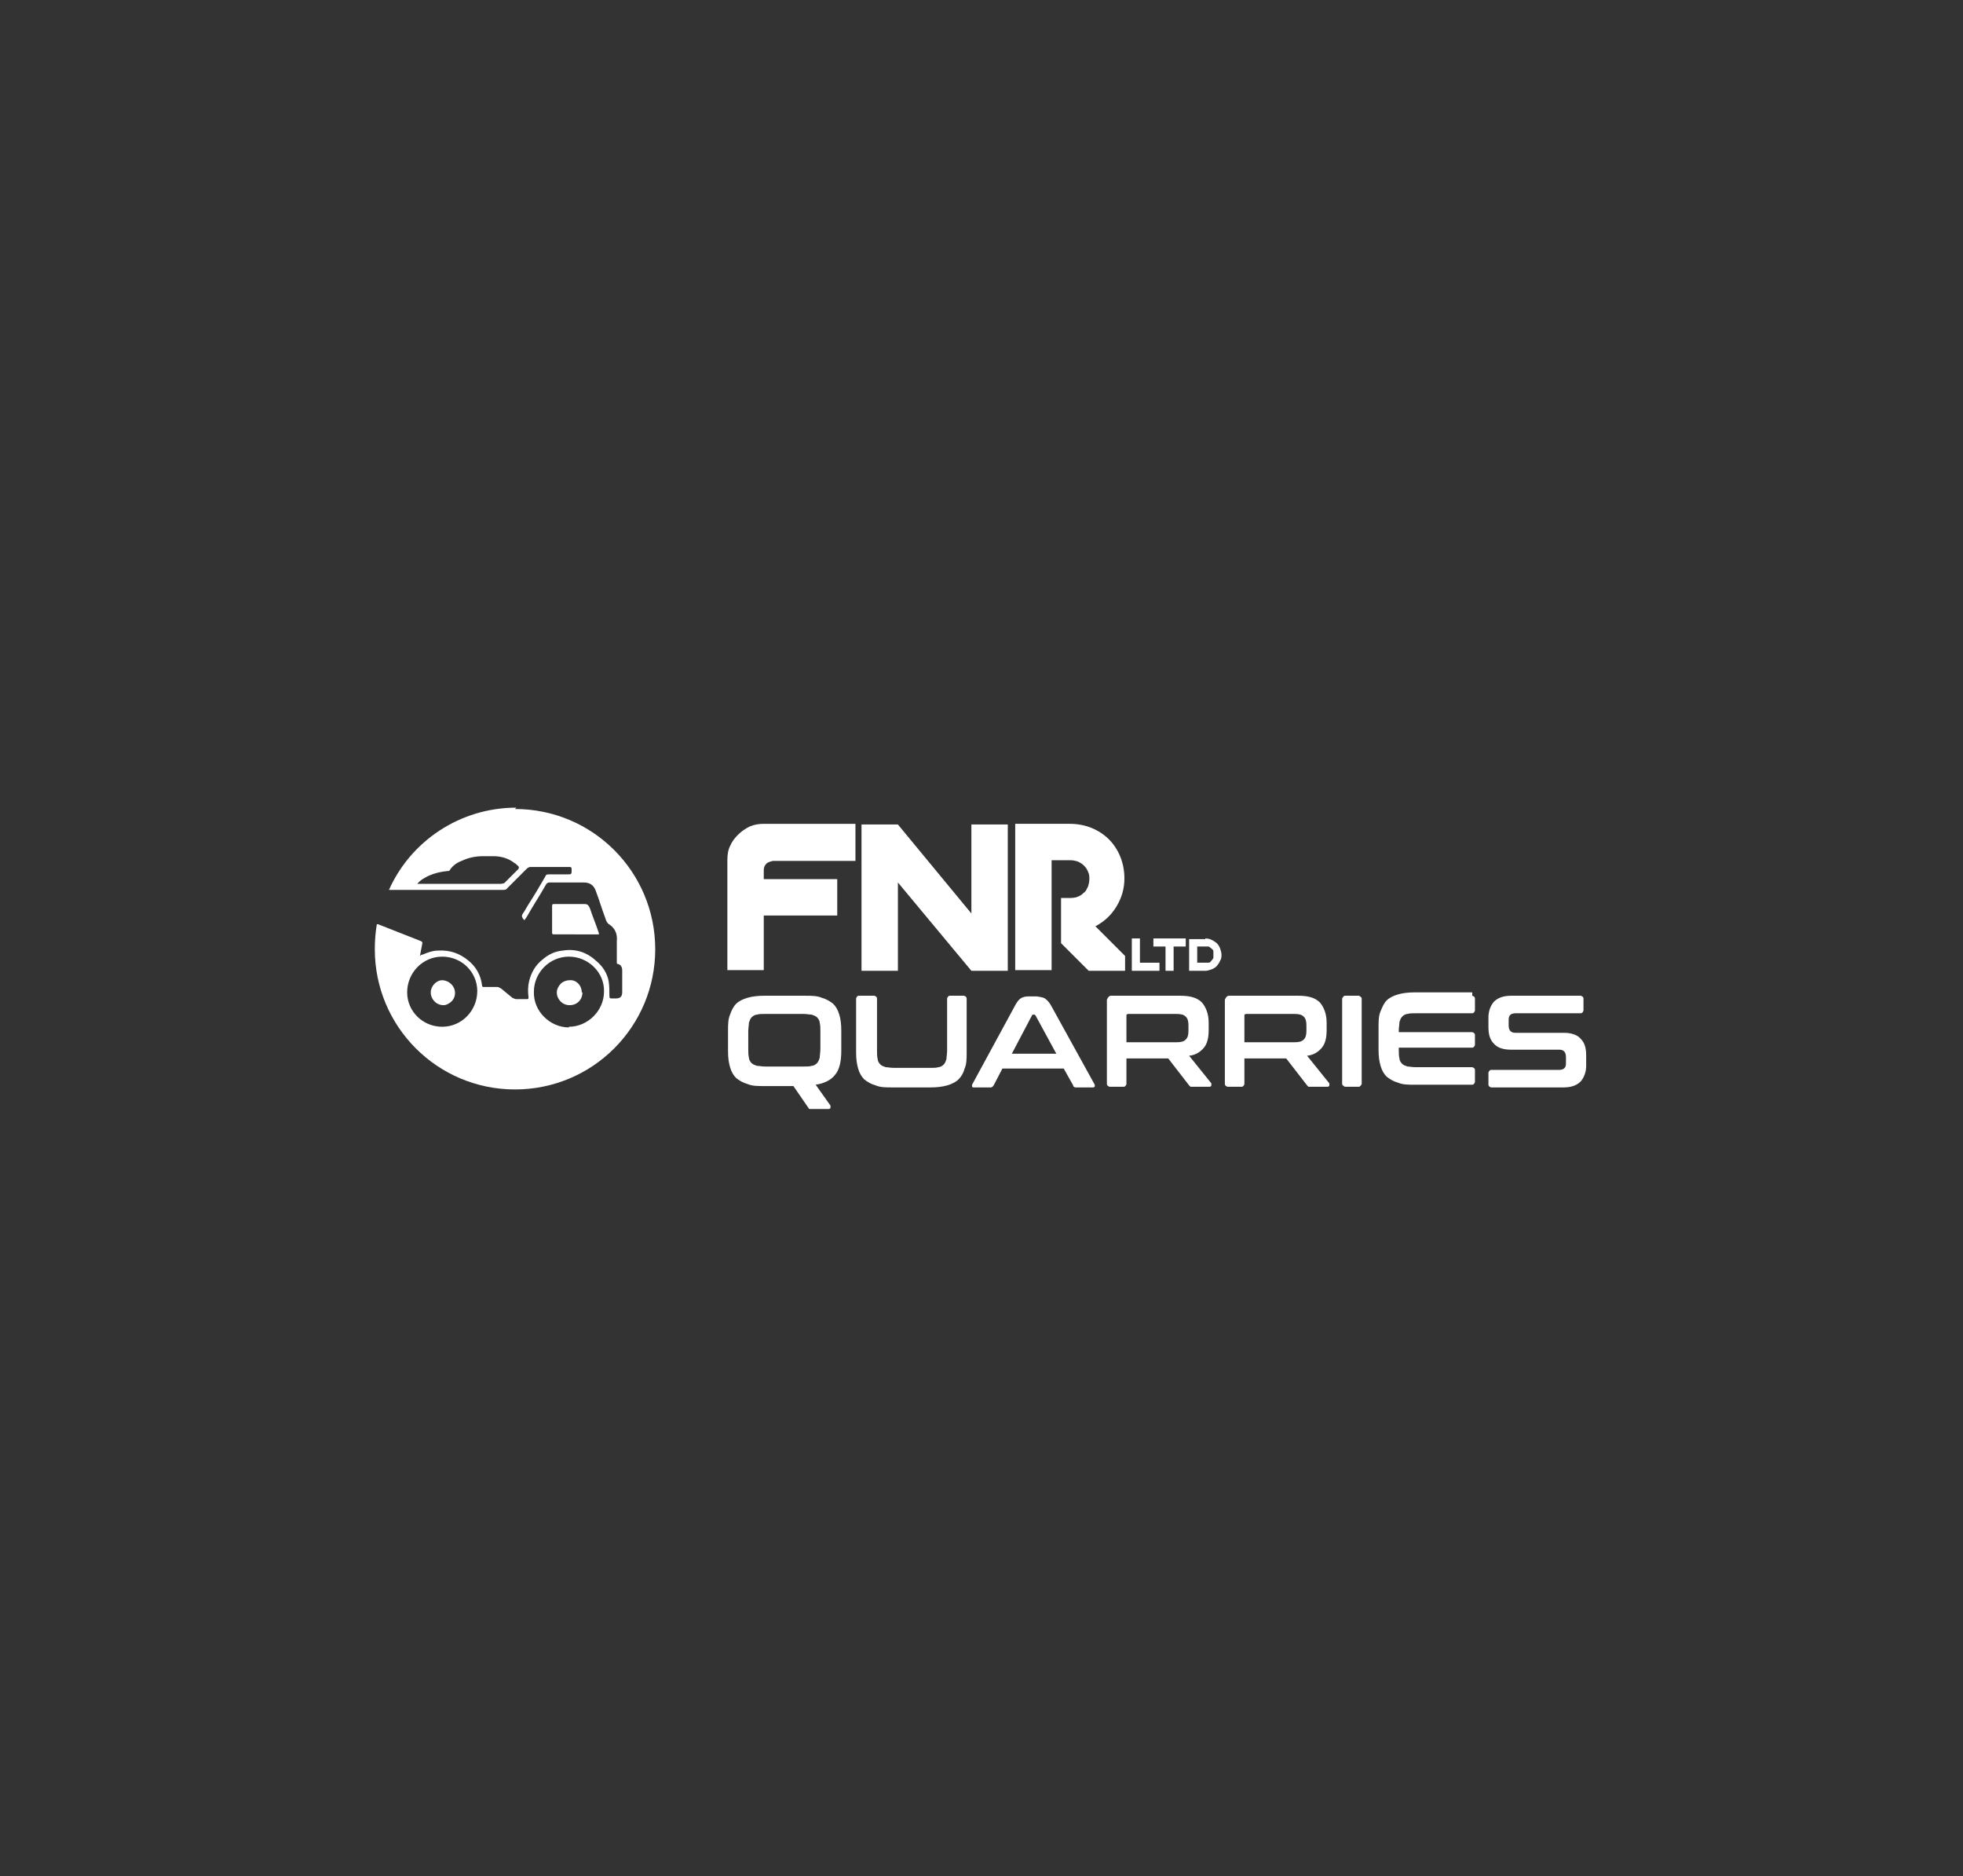 <?xml version="1.0" encoding="UTF-8"?><svg xmlns="http://www.w3.org/2000/svg" xmlns:xlink="http://www.w3.org/1999/xlink" viewBox="0 0 29.12 27.83"><rect x="0" y="0" width="29.12" height="27.83" fill="#333333" stroke="none"/><defs><style>.cls-1{fill:#fff;}.cls-2{isolation:isolate;}.cls-3{clip-path:url(#clippath-1);}.cls-4{clip-path:url(#clippath-4);}.cls-5{clip-path:url(#clippath);}.cls-6{fill:none;}.cls-7{clip-path:url(#clippath-3);}</style><clipPath id="clippath"><rect class="cls-6" x=".9" y=".7" width="27.32" height="27.03"/></clipPath><clipPath id="clippath-1"><rect class="cls-6" x=".9" y=".7" width="27.32" height="27.03"/></clipPath><clipPath id="clippath-3"><rect class="cls-6" x=".9" y=".7" width="27.32" height="27.03"/></clipPath><clipPath id="clippath-4"><rect class="cls-6" x=".9" y=".7" width="27.32" height="27.03"/></clipPath></defs><g class="cls-2"><g id="Layer_1"><g class="cls-5"><g class="cls-3"><path class="cls-1" d="m12.69,12.23v.54h-1.22s-.07.01-.1.04c-.03.03-.04.06-.04.1v.13h1.09v.54h-1.09v.81h-.54v-1.63h0c0-.08.01-.15.04-.21.03-.07.07-.12.12-.17.05-.05.11-.09.17-.12.07-.03.14-.04.21-.04h1.36Z"/></g><polygon class="cls-1" points="14.95 12.23 14.95 14.4 14.41 14.4 13.32 13.09 13.32 14.4 12.78 14.4 12.78 12.23 13.32 12.23 14.41 13.55 14.41 12.23 14.95 12.23"/><g class="cls-7"><path class="cls-1" d="m16.69,14.18v.22h-.54l-.41-.41v-.67h.14s.07,0,.11-.02c.03-.01.06-.03.09-.06.03-.02.04-.05.06-.09.01-.03.02-.07.02-.11s0-.07-.02-.11c-.01-.03-.03-.06-.06-.09-.03-.03-.05-.04-.09-.06-.03-.01-.07-.02-.11-.02h-.28v1.63h-.54v-2.17h.81c.11,0,.22.02.32.06.1.04.19.1.26.17.07.07.13.16.17.26.04.1.06.21.06.32,0,.15-.04.29-.12.42-.08.13-.18.22-.31.29l.42.42Z"/></g><polygon class="cls-1" points="17.2 14.28 17.2 14.4 16.79 14.4 16.79 13.92 16.91 13.92 16.91 14.28 17.2 14.28"/><polygon class="cls-1" points="17.59 13.92 17.59 14.04 17.41 14.04 17.41 14.4 17.29 14.4 17.29 14.04 17.11 14.04 17.11 13.92 17.59 13.92"/><g class="cls-4"><path class="cls-1" d="m18,14.16s0-.03,0-.05c0-.01-.01-.03-.03-.04-.01-.01-.02-.02-.04-.03-.01,0-.03,0-.05,0h-.12v.24h.12s.03,0,.05,0c.01,0,.03-.01.04-.03.01-.01.02-.02.03-.04,0-.01,0-.03,0-.05m-.12-.24s.06,0,.09.02c.03.01.05.03.08.05.02.02.04.05.05.08.01.03.02.06.02.09s0,.06-.02.09c-.01.03-.03.05-.05.08-.02.02-.05.04-.08.05-.03.01-.06.02-.09.02h-.24v-.47h.24Z"/><path class="cls-1" d="m11.1,15.56c0,.05,0,.09.01.13,0,.03.02.06.04.08.02.02.05.03.08.04.03,0,.07.01.12.01h.57c.05,0,.09,0,.12-.01.03,0,.06-.02.08-.04.02-.02.03-.05.04-.08,0-.03.01-.08.01-.13v-.26c0-.05,0-.09-.01-.13,0-.03-.02-.06-.04-.08-.02-.02-.05-.03-.08-.04-.03,0-.07-.01-.12-.01h-.57c-.05,0-.09,0-.12.01-.03,0-.06.02-.08.04-.02.02-.03.05-.04.08,0,.03-.01.08-.01.13v.26Zm.84-.79c.1,0,.18,0,.25.03.07.02.12.05.17.09.04.04.07.09.09.16.02.06.03.14.03.24v.3c0,.16-.03.28-.09.35-.06.08-.16.13-.29.15l.22.31s0,.02,0,.03c0,.01-.01.02-.03.02h-.25s-.03,0-.03,0c0,0-.01,0-.02-.02l-.22-.32h-.43c-.1,0-.18,0-.25-.03-.07-.02-.12-.05-.17-.09-.04-.04-.07-.09-.09-.16-.02-.07-.03-.14-.03-.24v-.3c0-.09,0-.17.03-.24.02-.06.05-.12.09-.16.04-.04.1-.07.17-.09.07-.02.15-.03.25-.03h.6Z"/><path class="cls-1" d="m12.97,14.77s.04.01.04.04v.77c0,.05,0,.09.01.13,0,.03.02.06.04.08.02.02.05.03.08.04.03,0,.07.01.12.01h.54c.05,0,.09,0,.12-.01.03,0,.06-.02.08-.04.02-.02.03-.05.04-.08,0-.03.01-.08.01-.13v-.77s.01-.04.04-.04h.21s.04.01.04.04v.8c0,.09,0,.17-.03.24-.02.07-.05.12-.09.16-.04.04-.1.07-.17.09-.07.02-.15.03-.25.03h-.56c-.1,0-.18,0-.25-.03-.07-.02-.12-.05-.17-.09-.04-.04-.07-.09-.09-.16-.02-.07-.03-.14-.03-.24v-.8s.01-.04.04-.04h.21Z"/><path class="cls-1" d="m15.01,15.63h.66l-.31-.57s-.01-.01-.02-.01h-.01s-.02,0-.02.01l-.3.57Zm.37-.85s.09.01.12.03c.03.02.07.06.1.12l.64,1.16s0,.02,0,.03c0,0-.01.01-.03.01h-.25s-.04,0-.04-.03l-.14-.25h-.91l-.13.25s-.02.03-.04.03h-.25s-.03,0-.03-.01,0-.02,0-.03l.63-1.16c.03-.06.06-.1.09-.12.03-.02.07-.03.11-.03h.11Z"/><path class="cls-1" d="m16.71,15.46h.74c.07,0,.11-.01.14-.04.03-.03.04-.07.04-.13v-.08c0-.06-.01-.1-.04-.13-.03-.03-.07-.04-.14-.04h-.71s-.03,0-.03.02v.4Zm.8-.69c.15,0,.25.03.32.1.06.07.1.17.1.3v.11c0,.11-.02.2-.07.26-.05.06-.12.11-.22.12l.33.41s0,.02,0,.03c0,.01-.01.02-.03.02h-.25s-.03,0-.03,0c0,0-.01-.01-.02-.02l-.31-.4h-.62v.38s-.01.04-.04.04h-.21s-.04-.01-.04-.04v-1.25s.02-.06.06-.06h1.04Z"/><path class="cls-1" d="m18.46,15.46h.74c.07,0,.11-.01.14-.04.03-.03.04-.07.04-.13v-.08c0-.06-.01-.1-.04-.13-.03-.03-.07-.04-.14-.04h-.71s-.03,0-.03.02v.4Zm.8-.69c.15,0,.25.03.32.1.06.07.1.17.1.3v.11c0,.11-.02.2-.07.26-.05.06-.12.11-.22.12l.33.41s0,.02,0,.03c0,.01-.01.02-.03.02h-.25s-.03,0-.03,0c0,0-.01-.01-.02-.02l-.31-.4h-.62v.38s-.01.04-.04.04h-.21s-.04-.01-.04-.04v-1.25s.02-.06.06-.06h1.04Z"/><path class="cls-1" d="m19.95,14.77h.21s.04.02.04.04v1.27s-.02.04-.04.04h-.21s-.04-.02-.04-.04v-1.27s.02-.04.04-.04Z"/><path class="cls-1" d="m21.84,14.77s.04.01.04.04v.18s-.01.04-.04.04h-.84c-.05,0-.09,0-.12.01-.03,0-.06.02-.08.04-.02.02-.03.05-.04.08,0,.03-.01.08-.01.13v.02h1.09s.04.01.04.04v.15s-.01.04-.04.04h-1.09v.03c0,.05,0,.09.01.13,0,.03.02.06.04.08.02.02.05.03.08.04.03,0,.07.01.12.01h.84s.04.01.04.04v.18s-.01.04-.04.04h-.85c-.1,0-.18,0-.25-.03-.07-.02-.12-.05-.17-.09-.04-.04-.07-.09-.09-.16-.02-.07-.03-.14-.03-.24v-.33c0-.09,0-.17.03-.24s.05-.12.09-.16c.04-.04.1-.07.17-.09.07-.02.15-.03.25-.03h.85Z"/><path class="cls-1" d="m23.45,14.77s.04.01.04.04v.18s-.01.04-.04.04h-.97s-.06,0-.08.03c-.02.02-.02.05-.02.08v.07c0,.07.03.11.1.11h.72c.11,0,.2.03.25.09.06.06.08.14.08.25v.15c0,.09-.03.17-.08.23-.06.06-.14.09-.26.09h-1.07s-.04-.01-.04-.04v-.18s.01-.04.04-.04h1.01s.06,0,.08-.03c.02-.02.02-.05.02-.08v-.08c0-.07-.03-.11-.1-.11h-.72c-.11,0-.2-.03-.25-.09-.06-.06-.08-.14-.08-.25v-.14c0-.09.03-.17.08-.23.06-.06.14-.09.26-.09h1.02Z"/><path class="cls-1" d="m8.63,14.72c0-.11-.09-.19-.18-.18-.05,0-.1.02-.13.05-.03.03-.06.08-.06.13,0,.1.08.19.19.19s.19-.08.19-.19c0,0,0,0,0,0s0,0,0,0"/><path class="cls-1" d="m8.44,15.24c-.28,0-.53-.24-.52-.53,0-.28.23-.52.52-.52.29,0,.53.24.52.52,0,.28-.24.52-.52.52m-1.88,0c-.29,0-.52-.23-.52-.51,0-.29.23-.53.52-.53.29,0,.52.23.52.51,0,.29-.23.53-.52.53m1.13-2.34c-.07.07-.14.14-.21.21-.01,0-.03.01-.05.01-.33,0-.67,0-1,0-.07,0-.14,0-.21,0,0,0-.02,0-.03,0,.05-.06.11-.09.17-.12.09-.04.18-.06.28-.07.01,0,.03,0,.03-.01.05-.08.12-.12.2-.15.09-.04.19-.06.3-.06.05,0,.1,0,.15,0,.11,0,.22.03.31.1.02.01.04.03.06.05.01.01.01.02,0,.04m-.03-.91c-.84,0-1.57.5-1.89,1.22.33,0,.66,0,.98,0,.24,0,.48,0,.71,0,.03,0,.05,0,.07-.03.09-.09.19-.19.28-.28.02-.02.04-.03.06-.03.19,0,.38,0,.57,0,.03,0,.04,0,.04.04,0,.07,0,.07-.07.07-.09,0-.18,0-.27,0-.02,0-.04,0-.05.03-.08.14-.17.29-.26.43-.03.05-.05.09-.08.13-.01.02-.01.04,0,.05,0,.01.02.03.03.04.01-.02.03-.04.04-.06.09-.16.19-.31.28-.47.01-.02.03-.03.05-.03.17,0,.34,0,.51,0,.09,0,.15.04.18.13.05.13.09.27.14.4.01.04.03.08.07.1.08.06.11.14.1.24,0,.1,0,.2,0,.31,0,.02,0,.03.02.03.04.01.06.05.06.09,0,.11,0,.22,0,.33,0,.06-.03.09-.09.09-.02,0-.04,0-.06,0-.03,0-.04,0-.04-.04,0-.07,0-.14-.01-.21-.02-.12-.09-.23-.19-.31-.14-.13-.31-.18-.49-.15-.12.01-.22.06-.31.14-.1.08-.16.19-.19.31-.02.08-.02.16-.01.24,0,.03,0,.03-.03.03-.05,0-.1,0-.15,0-.02,0-.04-.01-.06-.02-.06-.05-.11-.09-.17-.14-.01,0-.03-.02-.05-.02-.07,0-.13,0-.2,0-.02,0-.03,0-.03-.03-.02-.15-.09-.27-.2-.36-.13-.11-.28-.16-.45-.15-.08,0-.16.03-.23.06-.01,0-.02,0-.04.02.01-.06.02-.11.03-.16,0,0,0,0,0,0,.01-.05.01-.05-.04-.07-.2-.08-.41-.16-.61-.24,0,0-.01,0-.02,0-.02.12-.03.24-.03.37,0,1.15.93,2.08,2.08,2.08s2.08-.93,2.08-2.08-.93-2.08-2.08-2.08"/><path class="cls-1" d="m6.57,14.54s0,0,0,0h0s0,0,0,0c0,0,0,0,0,0,0,0,0,0-.01,0-.09,0-.17.09-.17.18,0,.1.08.19.19.19,0,0,0,0,0,0,0,0,0,0,0,0,.04,0,.07-.02.1-.04.04-.03.07-.08.07-.14,0-.1-.08-.18-.18-.19"/><path class="cls-1" d="m8.54,13.86s0,0,0,0c.11,0,.21,0,.32,0,.03,0,.03,0,.02-.03-.04-.12-.09-.24-.13-.36-.02-.04-.03-.06-.08-.06-.15,0-.3,0-.45,0-.02,0-.03,0-.03.03,0,.13,0,.26,0,.39,0,.02,0,.03.03.03.1,0,.21,0,.32,0"/></g></g></g></g></svg>